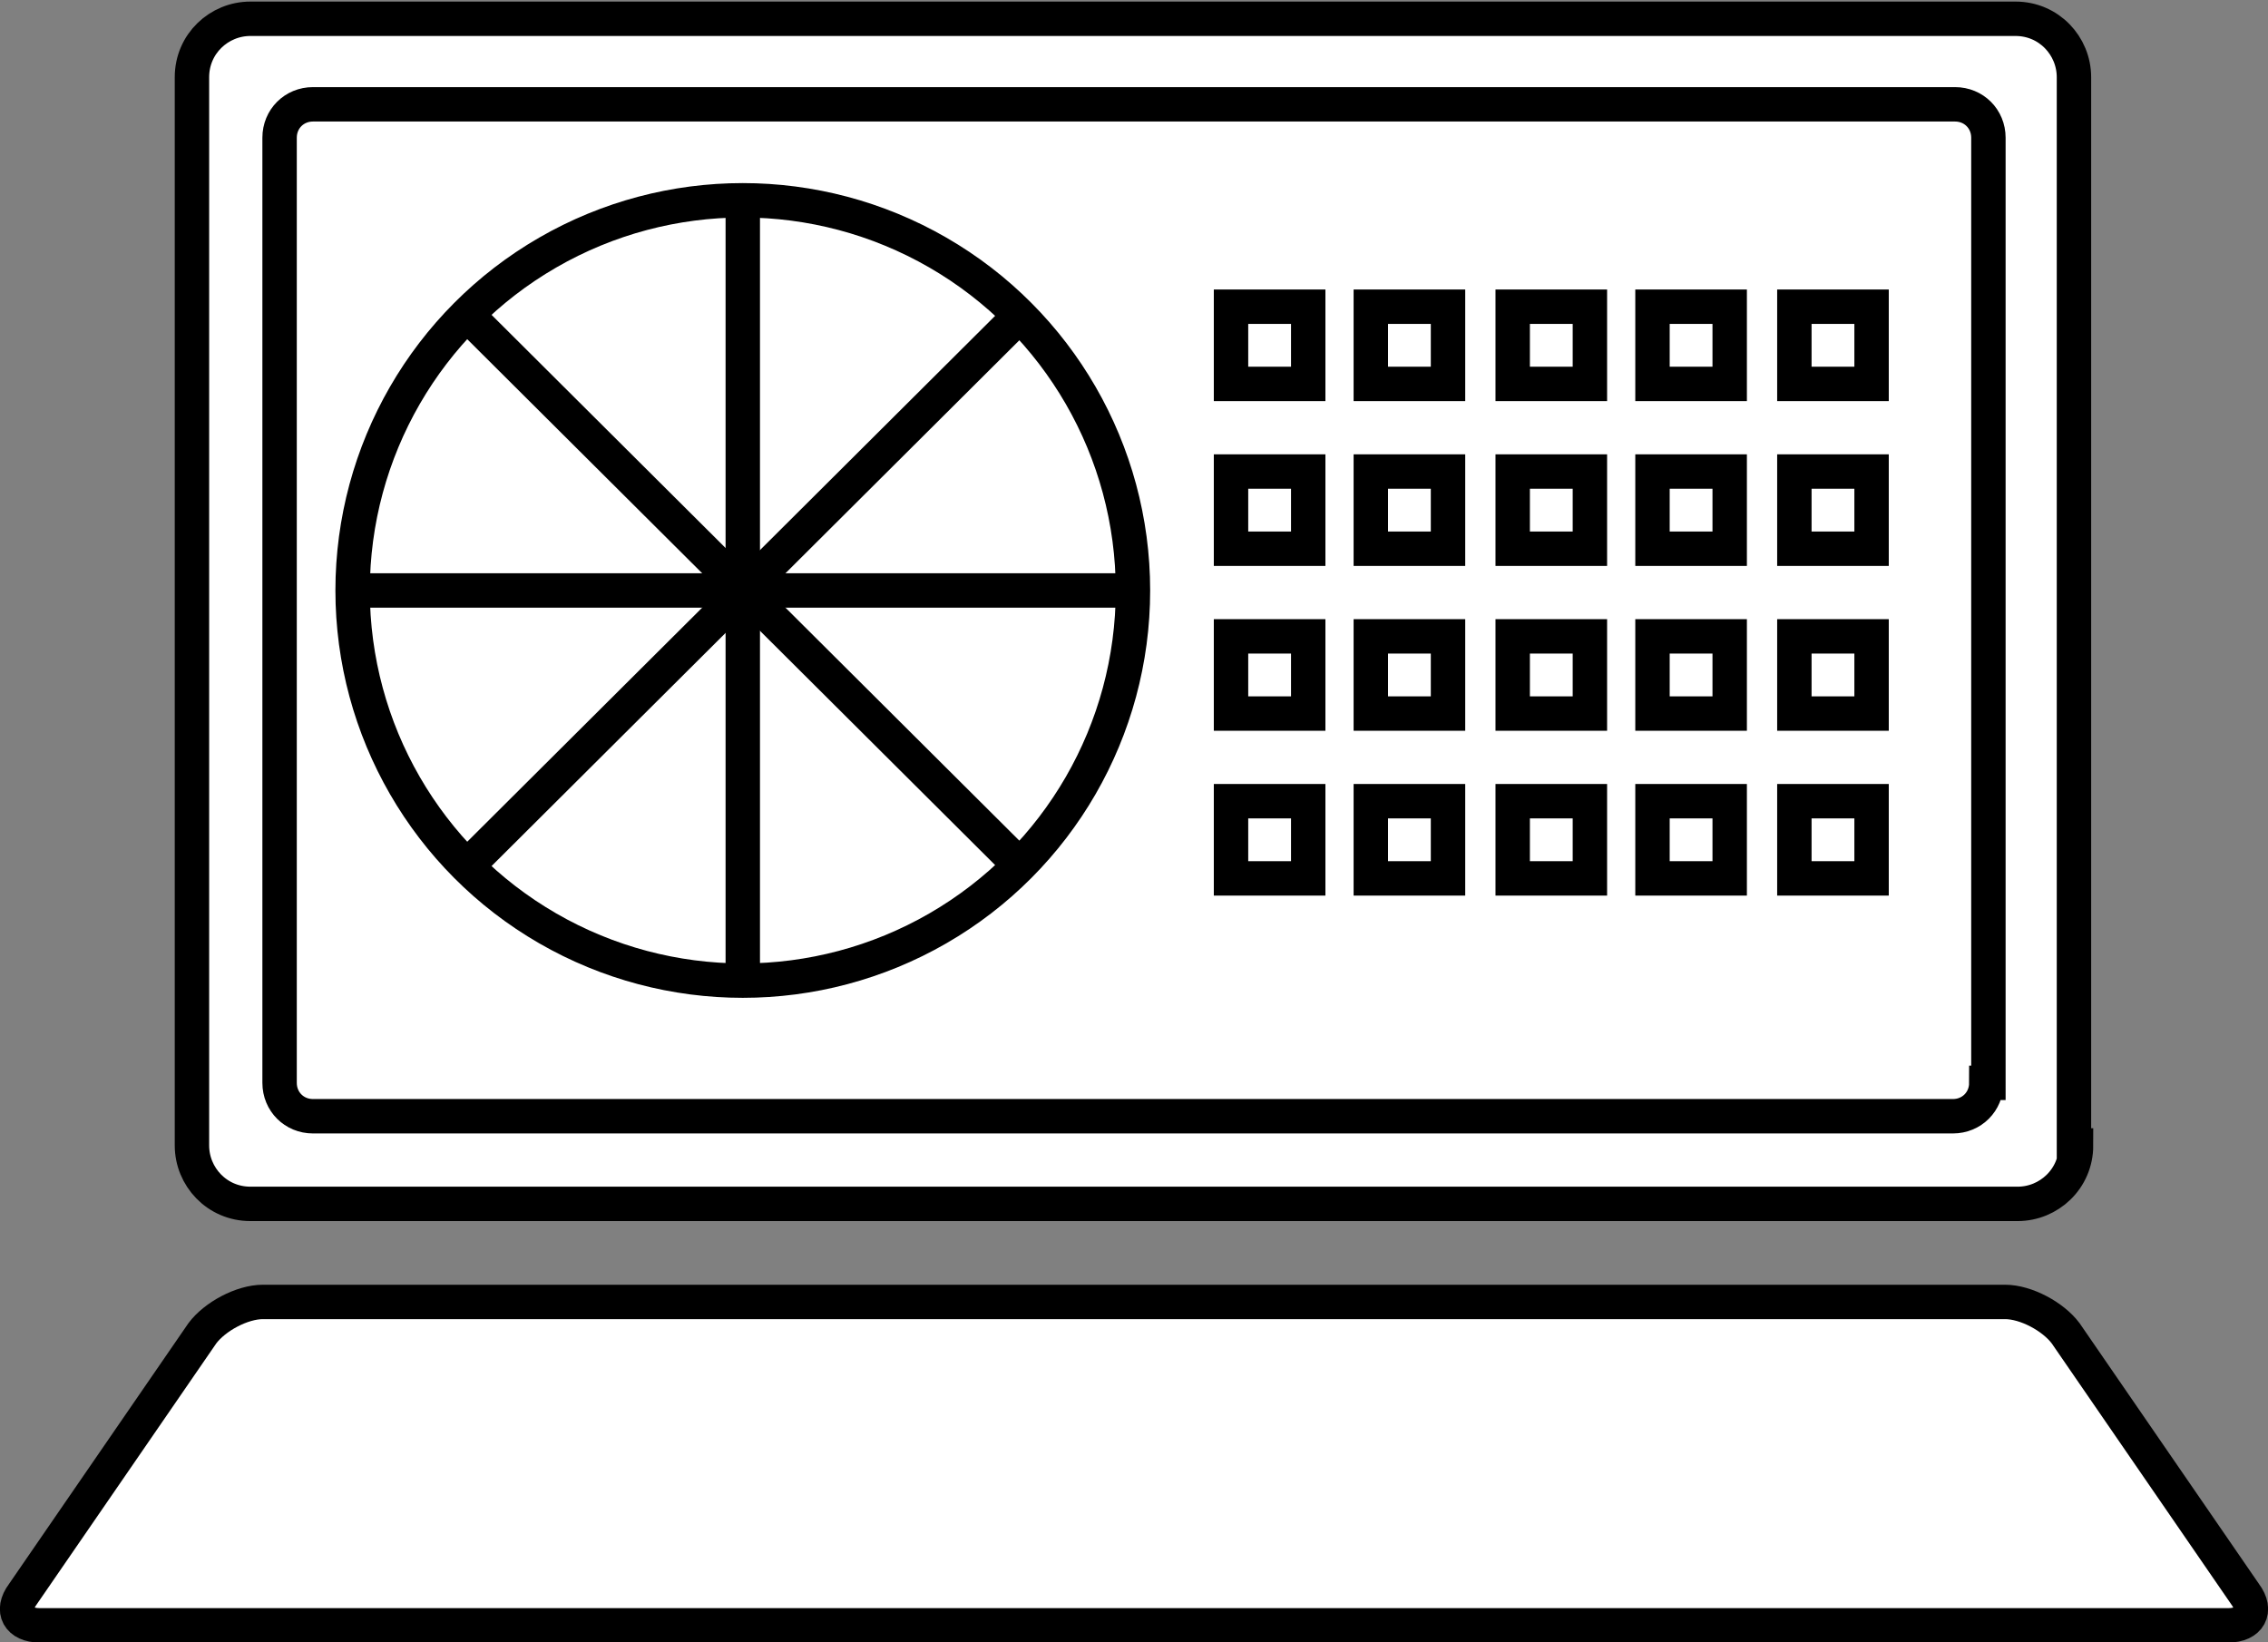 <?xml version="1.0" encoding="utf-8"?>
<!-- Generator: Adobe Illustrator 21.0.0, SVG Export Plug-In . SVG Version: 6.00 Build 0)  -->
<!DOCTYPE svg PUBLIC "-//W3C//DTD SVG 1.1//EN" "http://www.w3.org/Graphics/SVG/1.1/DTD/svg11.dtd">
<svg version="1.1" id="レイヤー_1" xmlns="http://www.w3.org/2000/svg" xmlns:xlink="http://www.w3.org/1999/xlink" x="0px"
	 y="0px" width="108.7px" height="78.7px" viewBox="0 0 108.7 78.7" style="enable-background:new 0 0 108.7 78.7;"
	 xml:space="preserve">
<rect x="0" y="0" width="108.7" height="78.7" fill="#808080" stroke="none"/>
<style type="text/css">
	.st0{fill:#FFFFFF;}
	.st1{fill:none;stroke:#000000;stroke-width:1.649;stroke-miterlimit:10;}
	.st2{fill:#FFFFFF;stroke:#000000;stroke-width:1.649;stroke-miterlimit:10;}
</style>
<g>
	<g>
		<path class="st0" d="M99.5,54.9c0,1.6-1.3,2.8-2.8,2.8H12c-1.6,0-2.8-1.3-2.8-2.8V3.7c0-1.6,1.3-2.8,2.8-2.8h84.6
			c1.6,0,2.8,1.3,2.8,2.8V54.9z"/>
		<path class="st1" d="M99.5,54.9c0,1.6-1.3,2.8-2.8,2.8H12c-1.6,0-2.8-1.3-2.8-2.8V3.7c0-1.6,1.3-2.8,2.8-2.8h84.6
			c1.6,0,2.8,1.3,2.8,2.8V54.9z"/>
	</g>
	<g>
		<path class="st0" d="M107.6,76.4c0.6,0.8,0.2,1.5-0.8,1.5H1.9c-1,0-1.4-0.7-0.8-1.5l8.6-12.5c0.6-0.8,1.9-1.5,2.9-1.5h83.5
			c1,0,2.3,0.7,2.9,1.5L107.6,76.4z"/>
		<path class="st1" d="M107.6,76.4c0.6,0.8,0.2,1.5-0.8,1.5H1.9c-1,0-1.4-0.7-0.8-1.5l8.6-12.5c0.6-0.8,1.9-1.5,2.9-1.5h83.5
			c1,0,2.3,0.7,2.9,1.5L107.6,76.4z"/>
	</g>
	<g>
		<path class="st0" d="M95.2,51.9c0,0.9-0.7,1.6-1.6,1.6H15c-0.9,0-1.6-0.7-1.6-1.6V6.6c0-0.9,0.7-1.6,1.6-1.6h78.7
			c0.9,0,1.6,0.7,1.6,1.6V51.9z"/>
		<path class="st1" d="M95.2,51.9c0,0.9-0.7,1.6-1.6,1.6H15c-0.9,0-1.6-0.7-1.6-1.6V6.6c0-0.9,0.7-1.6,1.6-1.6h78.7
			c0.9,0,1.6,0.7,1.6,1.6V51.9z"/>
	</g>
	<g>
		<circle class="st2" cx="35.6" cy="28.3" r="18.7"/>
		<line class="st2" x1="35.6" y1="9.6" x2="35.6" y2="47"/>
		<line class="st2" x1="16.9" y1="28.3" x2="54.3" y2="28.3"/>
		<line class="st2" x1="22.4" y1="15.1" x2="48.9" y2="41.5"/>
		<line class="st2" x1="22.4" y1="41.5" x2="48.9" y2="15.1"/>
	</g>
	<g>
		<g>
			<rect x="59" y="14.7" class="st2" width="3.7" height="3.7"/>
			<rect x="65.7" y="14.7" class="st2" width="3.7" height="3.7"/>
			<rect x="72.5" y="14.7" class="st2" width="3.7" height="3.7"/>
			<rect x="79.2" y="14.7" class="st2" width="3.7" height="3.7"/>
			<rect x="86" y="14.7" class="st2" width="3.7" height="3.7"/>
		</g>
	</g>
	<g>
		<g>
			<rect x="59" y="22.6" class="st2" width="3.7" height="3.7"/>
			<rect x="65.7" y="22.6" class="st2" width="3.7" height="3.7"/>
			<rect x="72.5" y="22.6" class="st2" width="3.7" height="3.7"/>
			<rect x="79.2" y="22.6" class="st2" width="3.7" height="3.7"/>
			<rect x="86" y="22.6" class="st2" width="3.7" height="3.7"/>
		</g>
	</g>
	<g>
		<g>
			<rect x="59" y="30.5" class="st2" width="3.7" height="3.7"/>
			<rect x="65.7" y="30.5" class="st2" width="3.7" height="3.7"/>
			<rect x="72.5" y="30.5" class="st2" width="3.7" height="3.7"/>
			<rect x="79.2" y="30.5" class="st2" width="3.7" height="3.7"/>
			<rect x="86" y="30.5" class="st2" width="3.7" height="3.7"/>
		</g>
	</g>
	<g>
		<g>
			<rect x="59" y="38.4" class="st2" width="3.7" height="3.7"/>
			<rect x="65.7" y="38.4" class="st2" width="3.7" height="3.7"/>
			<rect x="72.5" y="38.4" class="st2" width="3.7" height="3.7"/>
			<rect x="79.2" y="38.4" class="st2" width="3.7" height="3.7"/>
			<rect x="86" y="38.4" class="st2" width="3.7" height="3.7"/>
		</g>
	</g>
</g>
</svg>
